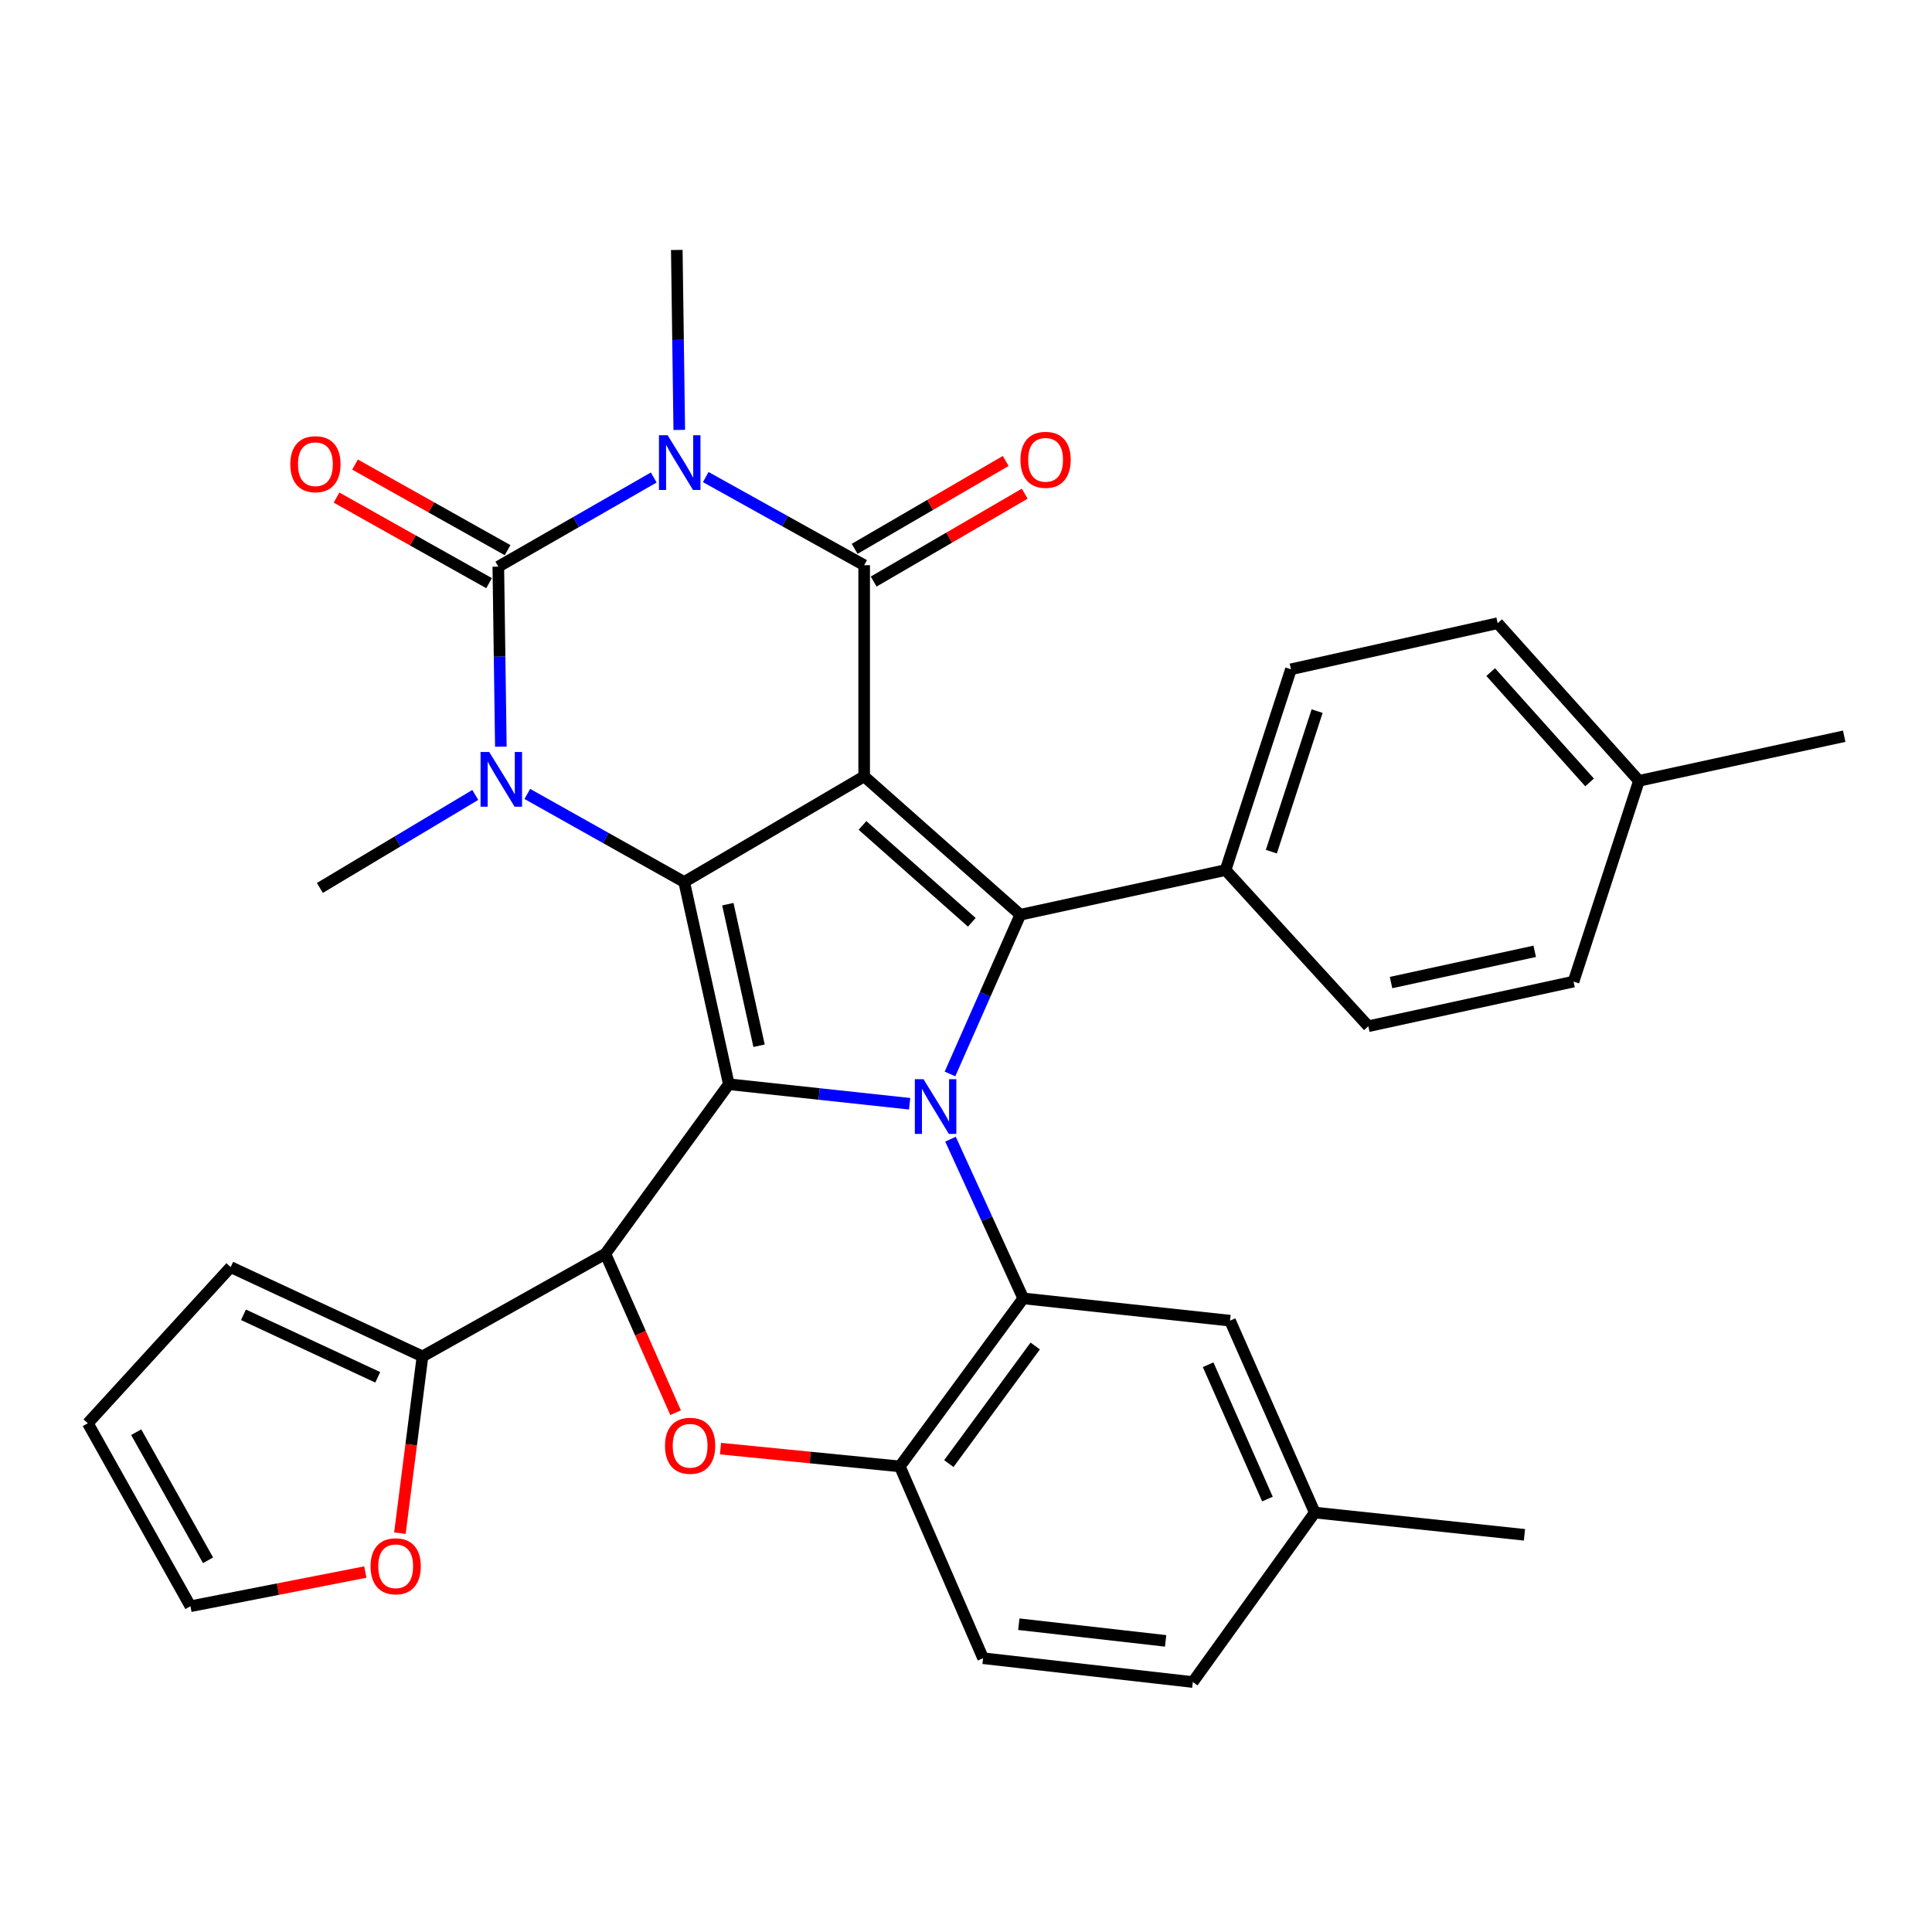 <?xml version='1.0' encoding='iso-8859-1'?>
<svg version='1.1' baseProfile='full'
              xmlns='http://www.w3.org/2000/svg'
                      xmlns:rdkit='http://www.rdkit.org/xml'
                      xmlns:xlink='http://www.w3.org/1999/xlink'
                  xml:space='preserve'
width='1000px' height='1000px' viewBox='0 0 1000 1000'>
<!-- END OF HEADER -->
<rect style='opacity:1.0;fill:#FFFFFF;stroke:none' width='1000' height='1000' x='0' y='0'> </rect>
<path class='bond-1' d='M 447.289,401.845 L 354.139,456.515' style='fill:none;fill-rule:evenodd;stroke:#000000;stroke-width:6px;stroke-linecap:butt;stroke-linejoin:miter;stroke-opacity:1' />
<path class='bond-4' d='M 447.289,401.845 L 447.289,292.539' style='fill:none;fill-rule:evenodd;stroke:#000000;stroke-width:6px;stroke-linecap:butt;stroke-linejoin:miter;stroke-opacity:1' />
<path class='bond-7' d='M 447.289,401.845 L 528.113,473.465' style='fill:none;fill-rule:evenodd;stroke:#000000;stroke-width:6px;stroke-linecap:butt;stroke-linejoin:miter;stroke-opacity:1' />
<path class='bond-7' d='M 446.425,427.245 L 503.001,477.379' style='fill:none;fill-rule:evenodd;stroke:#000000;stroke-width:6px;stroke-linecap:butt;stroke-linejoin:miter;stroke-opacity:1' />
<path class='bond-0' d='M 377.236,561.197 L 354.139,456.515' style='fill:none;fill-rule:evenodd;stroke:#000000;stroke-width:6px;stroke-linecap:butt;stroke-linejoin:miter;stroke-opacity:1' />
<path class='bond-0' d='M 392.894,541.275 L 376.726,467.998' style='fill:none;fill-rule:evenodd;stroke:#000000;stroke-width:6px;stroke-linecap:butt;stroke-linejoin:miter;stroke-opacity:1' />
<path class='bond-8' d='M 377.236,561.197 L 313.34,648.962' style='fill:none;fill-rule:evenodd;stroke:#000000;stroke-width:6px;stroke-linecap:butt;stroke-linejoin:miter;stroke-opacity:1' />
<path class='bond-33' d='M 377.236,561.197 L 424.031,566.249' style='fill:none;fill-rule:evenodd;stroke:#000000;stroke-width:6px;stroke-linecap:butt;stroke-linejoin:miter;stroke-opacity:1' />
<path class='bond-33' d='M 424.031,566.249 L 470.826,571.301' style='fill:none;fill-rule:evenodd;stroke:#0000FF;stroke-width:6px;stroke-linecap:butt;stroke-linejoin:miter;stroke-opacity:1' />
<path class='bond-6' d='M 354.139,456.515 L 313.534,433.727' style='fill:none;fill-rule:evenodd;stroke:#000000;stroke-width:6px;stroke-linecap:butt;stroke-linejoin:miter;stroke-opacity:1' />
<path class='bond-6' d='M 313.534,433.727 L 272.93,410.94' style='fill:none;fill-rule:evenodd;stroke:#0000FF;stroke-width:6px;stroke-linecap:butt;stroke-linejoin:miter;stroke-opacity:1' />
<path class='bond-2' d='M 491.71,555.878 L 509.912,514.671' style='fill:none;fill-rule:evenodd;stroke:#0000FF;stroke-width:6px;stroke-linecap:butt;stroke-linejoin:miter;stroke-opacity:1' />
<path class='bond-2' d='M 509.912,514.671 L 528.113,473.465' style='fill:none;fill-rule:evenodd;stroke:#000000;stroke-width:6px;stroke-linecap:butt;stroke-linejoin:miter;stroke-opacity:1' />
<path class='bond-9' d='M 491.976,589.641 L 510.806,630.844' style='fill:none;fill-rule:evenodd;stroke:#0000FF;stroke-width:6px;stroke-linecap:butt;stroke-linejoin:miter;stroke-opacity:1' />
<path class='bond-9' d='M 510.806,630.844 L 529.636,672.048' style='fill:none;fill-rule:evenodd;stroke:#000000;stroke-width:6px;stroke-linecap:butt;stroke-linejoin:miter;stroke-opacity:1' />
<path class='bond-3' d='M 365.292,246.929 L 406.291,269.734' style='fill:none;fill-rule:evenodd;stroke:#0000FF;stroke-width:6px;stroke-linecap:butt;stroke-linejoin:miter;stroke-opacity:1' />
<path class='bond-3' d='M 406.291,269.734 L 447.289,292.539' style='fill:none;fill-rule:evenodd;stroke:#000000;stroke-width:6px;stroke-linecap:butt;stroke-linejoin:miter;stroke-opacity:1' />
<path class='bond-5' d='M 338.375,247.15 L 298.153,270.225' style='fill:none;fill-rule:evenodd;stroke:#0000FF;stroke-width:6px;stroke-linecap:butt;stroke-linejoin:miter;stroke-opacity:1' />
<path class='bond-5' d='M 298.153,270.225 L 257.931,293.3' style='fill:none;fill-rule:evenodd;stroke:#000000;stroke-width:6px;stroke-linecap:butt;stroke-linejoin:miter;stroke-opacity:1' />
<path class='bond-22' d='M 351.589,222.524 L 350.949,175.952' style='fill:none;fill-rule:evenodd;stroke:#0000FF;stroke-width:6px;stroke-linecap:butt;stroke-linejoin:miter;stroke-opacity:1' />
<path class='bond-22' d='M 350.949,175.952 L 350.309,129.379' style='fill:none;fill-rule:evenodd;stroke:#000000;stroke-width:6px;stroke-linecap:butt;stroke-linejoin:miter;stroke-opacity:1' />
<path class='bond-15' d='M 452.212,301.003 L 491.304,278.266' style='fill:none;fill-rule:evenodd;stroke:#000000;stroke-width:6px;stroke-linecap:butt;stroke-linejoin:miter;stroke-opacity:1' />
<path class='bond-15' d='M 491.304,278.266 L 530.397,255.528' style='fill:none;fill-rule:evenodd;stroke:#FF0000;stroke-width:6px;stroke-linecap:butt;stroke-linejoin:miter;stroke-opacity:1' />
<path class='bond-15' d='M 442.366,284.075 L 481.459,261.338' style='fill:none;fill-rule:evenodd;stroke:#000000;stroke-width:6px;stroke-linecap:butt;stroke-linejoin:miter;stroke-opacity:1' />
<path class='bond-15' d='M 481.459,261.338 L 520.551,238.6' style='fill:none;fill-rule:evenodd;stroke:#FF0000;stroke-width:6px;stroke-linecap:butt;stroke-linejoin:miter;stroke-opacity:1' />
<path class='bond-14' d='M 262.722,284.761 L 223.242,262.612' style='fill:none;fill-rule:evenodd;stroke:#000000;stroke-width:6px;stroke-linecap:butt;stroke-linejoin:miter;stroke-opacity:1' />
<path class='bond-14' d='M 223.242,262.612 L 183.762,240.463' style='fill:none;fill-rule:evenodd;stroke:#FF0000;stroke-width:6px;stroke-linecap:butt;stroke-linejoin:miter;stroke-opacity:1' />
<path class='bond-14' d='M 253.14,301.84 L 213.661,279.691' style='fill:none;fill-rule:evenodd;stroke:#000000;stroke-width:6px;stroke-linecap:butt;stroke-linejoin:miter;stroke-opacity:1' />
<path class='bond-14' d='M 213.661,279.691 L 174.181,257.542' style='fill:none;fill-rule:evenodd;stroke:#FF0000;stroke-width:6px;stroke-linecap:butt;stroke-linejoin:miter;stroke-opacity:1' />
<path class='bond-34' d='M 257.931,293.3 L 258.585,339.889' style='fill:none;fill-rule:evenodd;stroke:#000000;stroke-width:6px;stroke-linecap:butt;stroke-linejoin:miter;stroke-opacity:1' />
<path class='bond-34' d='M 258.585,339.889 L 259.239,386.478' style='fill:none;fill-rule:evenodd;stroke:#0000FF;stroke-width:6px;stroke-linecap:butt;stroke-linejoin:miter;stroke-opacity:1' />
<path class='bond-25' d='M 246,411.455 L 205.782,435.524' style='fill:none;fill-rule:evenodd;stroke:#0000FF;stroke-width:6px;stroke-linecap:butt;stroke-linejoin:miter;stroke-opacity:1' />
<path class='bond-25' d='M 205.782,435.524 L 165.564,459.594' style='fill:none;fill-rule:evenodd;stroke:#000000;stroke-width:6px;stroke-linecap:butt;stroke-linejoin:miter;stroke-opacity:1' />
<path class='bond-13' d='M 528.113,473.465 L 634.351,450.346' style='fill:none;fill-rule:evenodd;stroke:#000000;stroke-width:6px;stroke-linecap:butt;stroke-linejoin:miter;stroke-opacity:1' />
<path class='bond-10' d='M 313.34,648.962 L 331.511,690.088' style='fill:none;fill-rule:evenodd;stroke:#000000;stroke-width:6px;stroke-linecap:butt;stroke-linejoin:miter;stroke-opacity:1' />
<path class='bond-10' d='M 331.511,690.088 L 349.681,731.215' style='fill:none;fill-rule:evenodd;stroke:#FF0000;stroke-width:6px;stroke-linecap:butt;stroke-linejoin:miter;stroke-opacity:1' />
<path class='bond-12' d='M 313.34,648.962 L 218.678,702.076' style='fill:none;fill-rule:evenodd;stroke:#000000;stroke-width:6px;stroke-linecap:butt;stroke-linejoin:miter;stroke-opacity:1' />
<path class='bond-11' d='M 529.636,672.048 L 465.751,759.008' style='fill:none;fill-rule:evenodd;stroke:#000000;stroke-width:6px;stroke-linecap:butt;stroke-linejoin:miter;stroke-opacity:1' />
<path class='bond-11' d='M 535.835,696.687 L 491.116,757.558' style='fill:none;fill-rule:evenodd;stroke:#000000;stroke-width:6px;stroke-linecap:butt;stroke-linejoin:miter;stroke-opacity:1' />
<path class='bond-17' d='M 529.636,672.048 L 636.657,683.57' style='fill:none;fill-rule:evenodd;stroke:#000000;stroke-width:6px;stroke-linecap:butt;stroke-linejoin:miter;stroke-opacity:1' />
<path class='bond-35' d='M 372.933,749.807 L 419.342,754.408' style='fill:none;fill-rule:evenodd;stroke:#FF0000;stroke-width:6px;stroke-linecap:butt;stroke-linejoin:miter;stroke-opacity:1' />
<path class='bond-35' d='M 419.342,754.408 L 465.751,759.008' style='fill:none;fill-rule:evenodd;stroke:#000000;stroke-width:6px;stroke-linecap:butt;stroke-linejoin:miter;stroke-opacity:1' />
<path class='bond-20' d='M 465.751,759.008 L 508.845,858.295' style='fill:none;fill-rule:evenodd;stroke:#000000;stroke-width:6px;stroke-linecap:butt;stroke-linejoin:miter;stroke-opacity:1' />
<path class='bond-16' d='M 218.678,702.076 L 212.832,747.82' style='fill:none;fill-rule:evenodd;stroke:#000000;stroke-width:6px;stroke-linecap:butt;stroke-linejoin:miter;stroke-opacity:1' />
<path class='bond-16' d='M 212.832,747.82 L 206.986,793.565' style='fill:none;fill-rule:evenodd;stroke:#FF0000;stroke-width:6px;stroke-linecap:butt;stroke-linejoin:miter;stroke-opacity:1' />
<path class='bond-18' d='M 218.678,702.076 L 119.392,655.849' style='fill:none;fill-rule:evenodd;stroke:#000000;stroke-width:6px;stroke-linecap:butt;stroke-linejoin:miter;stroke-opacity:1' />
<path class='bond-18' d='M 195.519,712.895 L 126.019,680.536' style='fill:none;fill-rule:evenodd;stroke:#000000;stroke-width:6px;stroke-linecap:butt;stroke-linejoin:miter;stroke-opacity:1' />
<path class='bond-23' d='M 634.351,450.346 L 668.197,346.425' style='fill:none;fill-rule:evenodd;stroke:#000000;stroke-width:6px;stroke-linecap:butt;stroke-linejoin:miter;stroke-opacity:1' />
<path class='bond-23' d='M 658.048,440.822 L 681.741,368.078' style='fill:none;fill-rule:evenodd;stroke:#000000;stroke-width:6px;stroke-linecap:butt;stroke-linejoin:miter;stroke-opacity:1' />
<path class='bond-24' d='M 634.351,450.346 L 708.234,531.17' style='fill:none;fill-rule:evenodd;stroke:#000000;stroke-width:6px;stroke-linecap:butt;stroke-linejoin:miter;stroke-opacity:1' />
<path class='bond-19' d='M 189.1,813.691 L 143.834,822.54' style='fill:none;fill-rule:evenodd;stroke:#FF0000;stroke-width:6px;stroke-linecap:butt;stroke-linejoin:miter;stroke-opacity:1' />
<path class='bond-19' d='M 143.834,822.54 L 98.568,831.39' style='fill:none;fill-rule:evenodd;stroke:#000000;stroke-width:6px;stroke-linecap:butt;stroke-linejoin:miter;stroke-opacity:1' />
<path class='bond-26' d='M 636.657,683.57 L 680.524,782.9' style='fill:none;fill-rule:evenodd;stroke:#000000;stroke-width:6px;stroke-linecap:butt;stroke-linejoin:miter;stroke-opacity:1' />
<path class='bond-26' d='M 625.323,706.38 L 656.03,775.911' style='fill:none;fill-rule:evenodd;stroke:#000000;stroke-width:6px;stroke-linecap:butt;stroke-linejoin:miter;stroke-opacity:1' />
<path class='bond-21' d='M 119.392,655.849 L 45.455,736.673' style='fill:none;fill-rule:evenodd;stroke:#000000;stroke-width:6px;stroke-linecap:butt;stroke-linejoin:miter;stroke-opacity:1' />
<path class='bond-38' d='M 98.568,831.39 L 45.455,736.673' style='fill:none;fill-rule:evenodd;stroke:#000000;stroke-width:6px;stroke-linecap:butt;stroke-linejoin:miter;stroke-opacity:1' />
<path class='bond-38' d='M 107.682,807.604 L 70.502,741.302' style='fill:none;fill-rule:evenodd;stroke:#000000;stroke-width:6px;stroke-linecap:butt;stroke-linejoin:miter;stroke-opacity:1' />
<path class='bond-37' d='M 508.845,858.295 L 617.401,870.621' style='fill:none;fill-rule:evenodd;stroke:#000000;stroke-width:6px;stroke-linecap:butt;stroke-linejoin:miter;stroke-opacity:1' />
<path class='bond-37' d='M 527.338,840.685 L 603.327,849.314' style='fill:none;fill-rule:evenodd;stroke:#000000;stroke-width:6px;stroke-linecap:butt;stroke-linejoin:miter;stroke-opacity:1' />
<path class='bond-29' d='M 668.197,346.425 L 775.186,322.566' style='fill:none;fill-rule:evenodd;stroke:#000000;stroke-width:6px;stroke-linecap:butt;stroke-linejoin:miter;stroke-opacity:1' />
<path class='bond-28' d='M 708.234,531.17 L 814.461,508.073' style='fill:none;fill-rule:evenodd;stroke:#000000;stroke-width:6px;stroke-linecap:butt;stroke-linejoin:miter;stroke-opacity:1' />
<path class='bond-28' d='M 720.007,508.569 L 794.366,492.401' style='fill:none;fill-rule:evenodd;stroke:#000000;stroke-width:6px;stroke-linecap:butt;stroke-linejoin:miter;stroke-opacity:1' />
<path class='bond-27' d='M 680.524,782.9 L 617.401,870.621' style='fill:none;fill-rule:evenodd;stroke:#000000;stroke-width:6px;stroke-linecap:butt;stroke-linejoin:miter;stroke-opacity:1' />
<path class='bond-31' d='M 680.524,782.9 L 789.057,794.421' style='fill:none;fill-rule:evenodd;stroke:#000000;stroke-width:6px;stroke-linecap:butt;stroke-linejoin:miter;stroke-opacity:1' />
<path class='bond-30' d='M 814.461,508.073 L 848.318,404.152' style='fill:none;fill-rule:evenodd;stroke:#000000;stroke-width:6px;stroke-linecap:butt;stroke-linejoin:miter;stroke-opacity:1' />
<path class='bond-36' d='M 775.186,322.566 L 848.318,404.152' style='fill:none;fill-rule:evenodd;stroke:#000000;stroke-width:6px;stroke-linecap:butt;stroke-linejoin:miter;stroke-opacity:1' />
<path class='bond-36' d='M 771.574,347.875 L 822.766,404.985' style='fill:none;fill-rule:evenodd;stroke:#000000;stroke-width:6px;stroke-linecap:butt;stroke-linejoin:miter;stroke-opacity:1' />
<path class='bond-32' d='M 848.318,404.152 L 954.545,381.065' style='fill:none;fill-rule:evenodd;stroke:#000000;stroke-width:6px;stroke-linecap:butt;stroke-linejoin:miter;stroke-opacity:1' />
<path  class='atom-3' d='M 477.997 558.591
L 487.277 573.591
Q 488.197 575.071, 489.677 577.751
Q 491.157 580.431, 491.237 580.591
L 491.237 558.591
L 494.997 558.591
L 494.997 586.911
L 491.117 586.911
L 481.157 570.511
Q 479.997 568.591, 478.757 566.391
Q 477.557 564.191, 477.197 563.511
L 477.197 586.911
L 473.517 586.911
L 473.517 558.591
L 477.997 558.591
' fill='#0000FF'/>
<path  class='atom-4' d='M 345.561 225.276
L 354.841 240.276
Q 355.761 241.756, 357.241 244.436
Q 358.721 247.116, 358.801 247.276
L 358.801 225.276
L 362.561 225.276
L 362.561 253.596
L 358.681 253.596
L 348.721 237.196
Q 347.561 235.276, 346.321 233.076
Q 345.121 230.876, 344.761 230.196
L 344.761 253.596
L 341.081 253.596
L 341.081 225.276
L 345.561 225.276
' fill='#0000FF'/>
<path  class='atom-7' d='M 253.216 389.23
L 262.496 404.23
Q 263.416 405.71, 264.896 408.39
Q 266.376 411.07, 266.456 411.23
L 266.456 389.23
L 270.216 389.23
L 270.216 417.55
L 266.336 417.55
L 256.376 401.15
Q 255.216 399.23, 253.976 397.03
Q 252.776 394.83, 252.416 394.15
L 252.416 417.55
L 248.736 417.55
L 248.736 389.23
L 253.216 389.23
' fill='#0000FF'/>
<path  class='atom-11' d='M 344.207 748.328
Q 344.207 741.528, 347.567 737.728
Q 350.927 733.928, 357.207 733.928
Q 363.487 733.928, 366.847 737.728
Q 370.207 741.528, 370.207 748.328
Q 370.207 755.208, 366.807 759.128
Q 363.407 763.008, 357.207 763.008
Q 350.967 763.008, 347.567 759.128
Q 344.207 755.248, 344.207 748.328
M 357.207 759.808
Q 361.527 759.808, 363.847 756.928
Q 366.207 754.008, 366.207 748.328
Q 366.207 742.768, 363.847 739.968
Q 361.527 737.128, 357.207 737.128
Q 352.887 737.128, 350.527 739.928
Q 348.207 742.728, 348.207 748.328
Q 348.207 754.048, 350.527 756.928
Q 352.887 759.808, 357.207 759.808
' fill='#FF0000'/>
<path  class='atom-15' d='M 150.258 240.267
Q 150.258 233.467, 153.618 229.667
Q 156.978 225.867, 163.258 225.867
Q 169.538 225.867, 172.898 229.667
Q 176.258 233.467, 176.258 240.267
Q 176.258 247.147, 172.858 251.067
Q 169.458 254.947, 163.258 254.947
Q 157.018 254.947, 153.618 251.067
Q 150.258 247.187, 150.258 240.267
M 163.258 251.747
Q 167.578 251.747, 169.898 248.867
Q 172.258 245.947, 172.258 240.267
Q 172.258 234.707, 169.898 231.907
Q 167.578 229.067, 163.258 229.067
Q 158.938 229.067, 156.578 231.867
Q 154.258 234.667, 154.258 240.267
Q 154.258 245.987, 156.578 248.867
Q 158.938 251.747, 163.258 251.747
' fill='#FF0000'/>
<path  class='atom-16' d='M 528.19 238.004
Q 528.19 231.204, 531.55 227.404
Q 534.91 223.604, 541.19 223.604
Q 547.47 223.604, 550.83 227.404
Q 554.19 231.204, 554.19 238.004
Q 554.19 244.884, 550.79 248.804
Q 547.39 252.684, 541.19 252.684
Q 534.95 252.684, 531.55 248.804
Q 528.19 244.924, 528.19 238.004
M 541.19 249.484
Q 545.51 249.484, 547.83 246.604
Q 550.19 243.684, 550.19 238.004
Q 550.19 232.444, 547.83 229.644
Q 545.51 226.804, 541.19 226.804
Q 536.87 226.804, 534.51 229.604
Q 532.19 232.404, 532.19 238.004
Q 532.19 243.724, 534.51 246.604
Q 536.87 249.484, 541.19 249.484
' fill='#FF0000'/>
<path  class='atom-17' d='M 191.807 810.701
Q 191.807 803.901, 195.167 800.101
Q 198.527 796.301, 204.807 796.301
Q 211.087 796.301, 214.447 800.101
Q 217.807 803.901, 217.807 810.701
Q 217.807 817.581, 214.407 821.501
Q 211.007 825.381, 204.807 825.381
Q 198.567 825.381, 195.167 821.501
Q 191.807 817.621, 191.807 810.701
M 204.807 822.181
Q 209.127 822.181, 211.447 819.301
Q 213.807 816.381, 213.807 810.701
Q 213.807 805.141, 211.447 802.341
Q 209.127 799.501, 204.807 799.501
Q 200.487 799.501, 198.127 802.301
Q 195.807 805.101, 195.807 810.701
Q 195.807 816.421, 198.127 819.301
Q 200.487 822.181, 204.807 822.181
' fill='#FF0000'/>
</svg>
